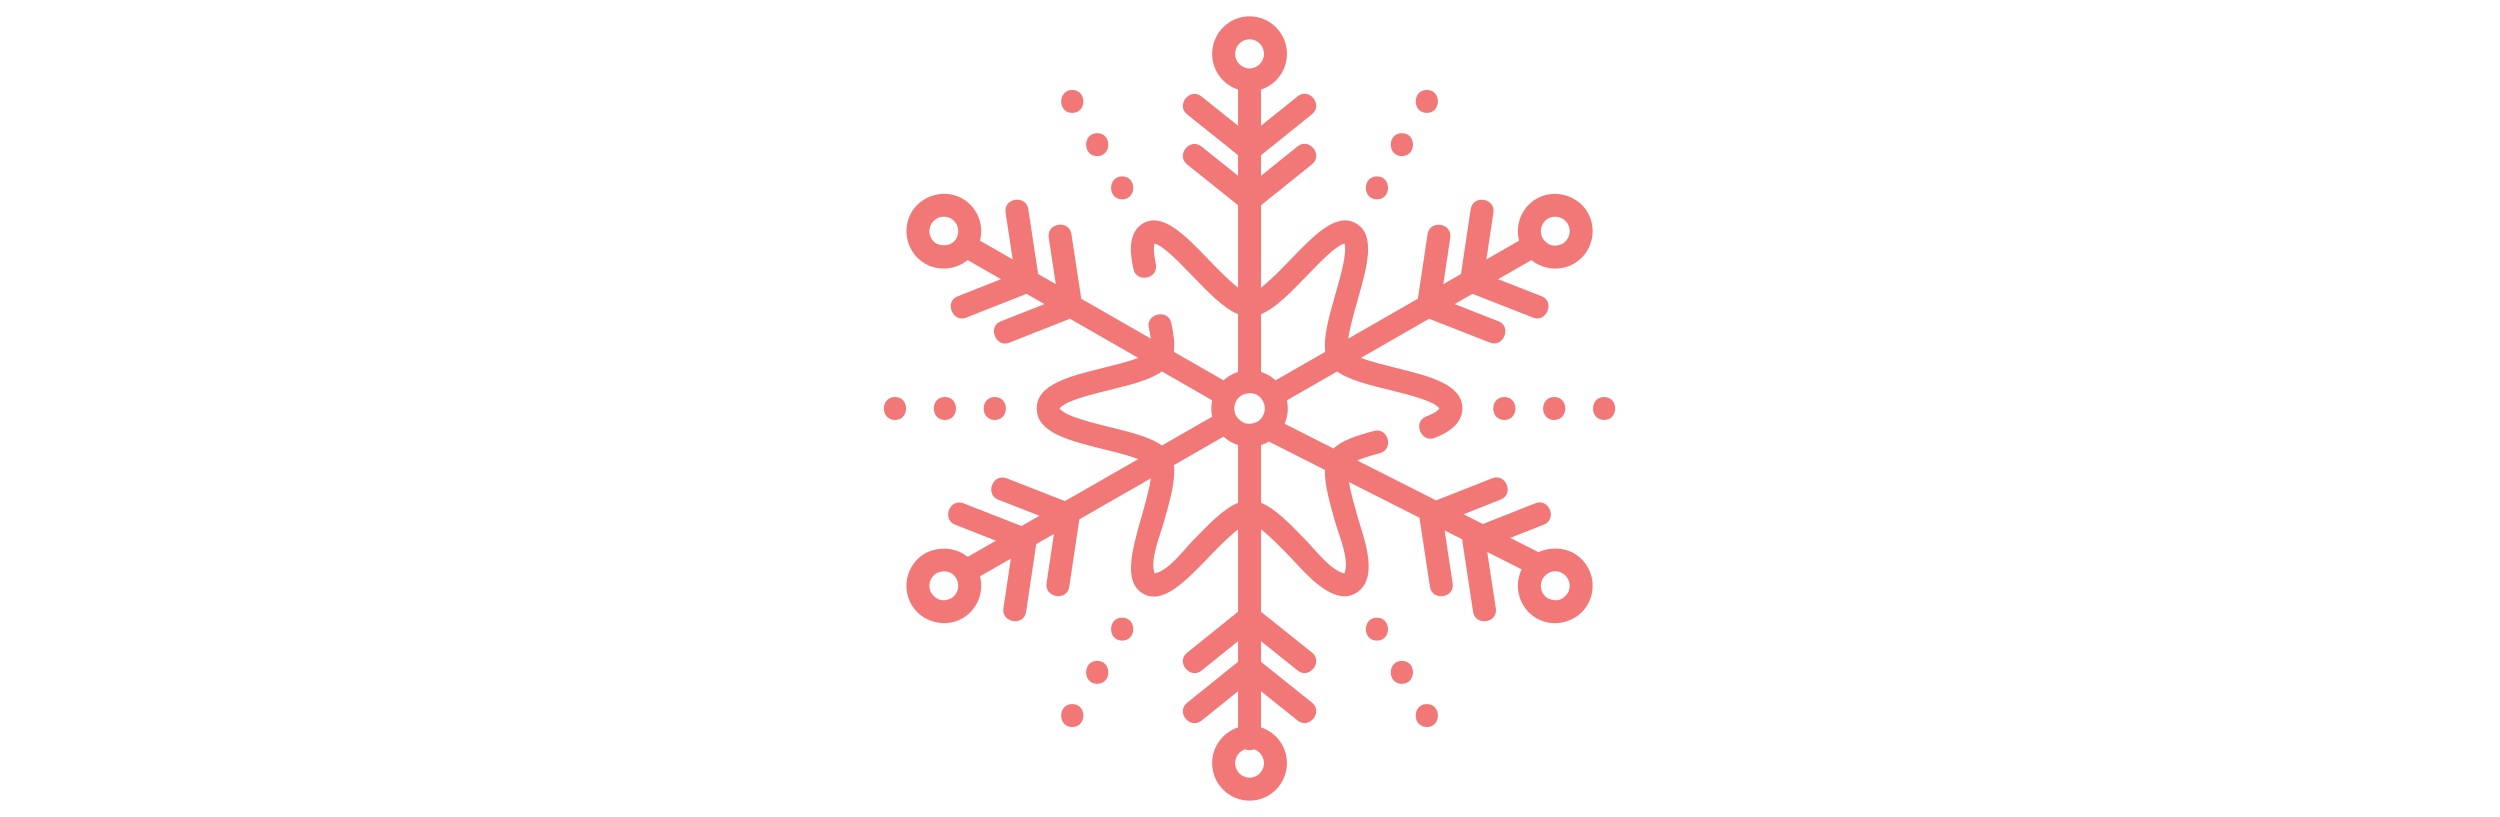 <?xml version="1.0" encoding="UTF-8"?> <svg xmlns="http://www.w3.org/2000/svg" width="1530" height="500" viewBox="0 0 1530 500" fill="none"> <path d="M971.652 130.012C965.543 119.38 951.076 115.385 940.362 121.601C931.256 126.882 927.139 137.545 929.677 147.297L909.68 158.765L913.966 130.103C915.31 121.113 901.402 119.03 900.058 128.023L894.127 167.684L883.302 173.892L887.56 145.419C888.906 136.428 874.996 134.346 873.652 143.339L867.75 182.81L825.147 207.242C826.116 200.306 828.889 190.585 830.805 183.87C836.675 163.301 842.219 143.871 829.899 136.711C817.889 129.729 804.196 143.931 789.698 158.968C784.716 164.136 777.495 171.623 771.753 176.038V125.627L802.941 100.54C810.023 94.842 801.21 83.884 794.126 89.582L771.752 107.582V94.998L802.94 69.91C810.022 64.212 801.21 53.254 794.125 58.953L771.752 76.95V54.818C780.944 51.834 787.612 43.168 787.612 32.966C787.612 20.302 777.343 10 764.721 10C752.098 10 741.829 20.302 741.829 32.965C741.829 43.168 748.497 51.833 757.689 54.817V76.945L735.303 59.028C728.205 53.347 719.418 64.327 726.516 70.007L757.689 94.957V107.577L735.303 89.66C728.205 83.979 719.418 94.959 726.516 100.639L757.689 125.588V176.04C751.947 171.624 744.727 164.138 739.744 158.97C725.246 143.933 711.553 129.734 699.543 136.713C689.128 142.767 692.27 158.034 693.61 164.553C695.443 173.458 709.216 170.625 707.384 161.72C705.592 153.008 706.272 149.926 706.619 149.039C707.459 149.215 709.795 150.052 714.5 153.982C719.132 157.853 724.463 163.382 729.62 168.73C739.816 179.306 748.917 188.741 757.688 192.271V227.595C754.36 228.653 751.372 230.394 748.813 232.772L718.379 215.319C719.002 210.843 718.485 205.18 716.832 197.67C714.877 188.792 701.145 191.814 703.099 200.693C703.675 203.314 704.041 205.458 704.266 207.225L661.727 182.83L655.712 143.278C654.346 134.289 640.442 136.405 641.81 145.392L646.144 173.894L635.349 167.703L629.306 127.963C627.939 118.975 614.036 121.089 615.404 130.077L619.766 158.767L599.765 147.297C602.304 137.545 598.186 126.882 589.08 121.601C578.317 115.36 563.915 119.351 557.79 130.012C551.493 140.97 555.249 155.033 566.164 161.364C574.27 166.066 585.007 165.145 592.202 159.17L612.598 170.867L586.037 181.354C577.706 184.644 583.045 197.656 591.202 194.434L628.212 179.821L639.183 186.112L612.442 196.67C604.112 199.96 609.451 212.972 617.607 209.75L654.796 195.066L696.629 219.057C690.284 221.4 681.388 223.598 675.614 225.025C654.451 230.254 634.462 235.194 634.462 250C634.462 264.806 654.451 269.746 675.614 274.975C681.389 276.402 690.284 278.6 696.629 280.943L651.735 306.689L616.113 292.727C607.647 289.413 602.517 302.502 610.981 305.82L636.09 315.661L625.15 321.934L589.707 308.042C581.242 304.727 576.112 317.818 584.575 321.136L609.504 330.906L592.202 340.83C584.962 334.818 574.372 334.311 566.164 338.636C555.248 344.966 551.493 359.03 557.789 369.988C563.965 380.736 578.322 384.639 589.079 378.399C598.185 373.118 602.302 362.455 599.764 352.703L618.626 341.886L614.073 372.337C612.765 381.078 626.615 383.557 627.981 374.417L634.178 332.968L645.005 326.76L640.479 357.022C639.172 365.763 653.02 368.242 654.387 359.103L660.557 317.841L704.295 292.758C703.327 299.694 700.553 309.414 698.637 316.13C692.767 336.7 687.223 356.129 699.543 363.289C711.554 370.268 725.246 356.068 739.744 341.032C744.727 335.864 751.947 328.377 757.689 323.962V374.373L726.502 399.46C719.32 405.237 728.387 415.992 735.316 410.417L757.688 392.42V405.003L726.501 430.091C719.319 435.868 728.386 446.623 735.315 441.048L757.687 423.051V445.184C748.495 448.168 741.827 456.834 741.827 467.036C741.829 479.698 752.098 490 764.721 490C777.343 490 787.612 479.698 787.612 467.035C787.612 456.832 780.944 448.167 771.752 445.183V423.055L794.138 440.972C801.236 446.654 810.023 435.673 802.926 429.993L771.752 405.043V392.423L794.138 410.34C801.236 416.022 810.023 405.041 802.926 399.361L771.752 374.412V323.96C777.494 328.376 784.714 335.862 789.697 341.03C798.546 350.208 817.529 373.829 832.017 361.394C843.666 351.396 834.084 327.623 830.804 316.128C829.086 310.108 826.679 301.671 825.501 294.992L868.695 316.832L875.132 359.161C876.472 367.972 890.415 366.121 889.034 357.047L884.104 324.623L894.937 330.101C894.914 330.562 894.932 331.031 895.003 331.502L901.538 374.476C902.878 383.287 916.822 381.436 915.441 372.362L910.187 337.812L931.245 348.46C926.028 359.186 929.91 372.336 940.361 378.398C951.094 384.623 965.462 380.761 971.651 369.987C977.948 359.029 974.192 344.966 963.277 338.635C957.017 335.004 948.132 334.719 941.622 337.95L924.289 329.185L944.807 321.084C953.263 317.745 948.099 304.668 939.642 308.004L907.498 320.696L895.702 314.731L918.4 305.768C926.857 302.429 921.692 289.351 913.236 292.688L878.912 306.241L830.628 281.826C833.473 280.606 837.821 279.102 844.48 277.338C853.268 275.009 849.665 261.413 840.877 263.745C829.447 266.774 821.014 269.781 816.098 274.481L786.181 259.353C788.109 254.882 788.644 249.851 787.591 244.99L818.35 227.35C825.459 232.497 837.266 235.419 850.452 238.677C858.321 240.621 866.456 242.631 872.559 244.997C880.012 247.884 880.898 249.97 880.92 249.972C880.907 250.009 880.064 252.064 872.761 254.924C864.42 258.19 869.725 271.215 877.888 268.019C882.115 266.363 894.978 261.327 894.978 249.999C894.978 235.194 874.988 230.253 853.825 225.024C848.05 223.597 839.155 221.399 832.81 219.056L874.608 195.086L911.924 209.712C920.072 212.903 925.481 199.922 917.056 196.619L890.254 186.113L901.193 179.839L938.331 194.396C946.478 197.587 951.888 184.606 943.462 181.303L916.838 170.867L937.238 159.168C944.427 165.138 955.179 166.057 963.276 161.361C974.193 155.034 977.948 140.97 971.652 130.012V130.012ZM799.821 168.73C804.977 163.382 810.308 157.852 814.941 153.982C819.634 150.061 821.971 149.219 822.815 149.04C823.111 149.825 823.677 152.317 822.637 158.623C821.61 164.844 819.41 172.555 817.282 180.012C813.329 193.862 809.806 206.218 811.077 215.312L780.639 232.767C778.124 230.423 775.101 228.681 771.753 227.626V192.271C780.523 188.741 789.624 179.306 799.821 168.73V168.73ZM756.631 254.725C754.039 250.215 755.576 244.43 760.058 241.831C764.549 239.63 769.906 240.219 772.811 245.275C775.403 249.785 773.866 255.57 769.384 258.169C764.182 260.561 759.931 259.413 756.631 254.725V254.725ZM764.721 24.062C769.589 24.062 773.55 28.056 773.55 32.965C773.55 37.874 769.589 41.868 764.721 41.868C759.852 41.868 755.891 37.875 755.891 32.965C755.891 28.055 759.852 24.062 764.721 24.062V24.062ZM585.262 145.946C582.647 150.496 577.485 150.852 573.219 149.2C568.986 146.745 567.533 141.28 569.982 137.019C572.449 132.728 577.941 131.396 582.025 133.766C586.259 136.221 587.71 141.685 585.262 145.946ZM678.987 261.323C671.119 259.379 662.983 257.369 656.88 255.003C649.428 252.116 648.541 250.03 648.519 250.028C648.532 249.991 649.392 247.898 656.88 244.998C662.983 242.633 671.119 240.622 678.987 238.678C692.174 235.419 703.98 232.497 711.09 227.351L741.86 244.997C741.149 248.257 741.126 251.674 741.849 255.011L711.09 272.651C703.981 267.503 692.174 264.581 678.987 261.323ZM582.025 366.234C577.114 368.493 573.099 367.409 569.982 362.981C567.533 358.72 568.987 353.255 573.219 350.8C577.506 348.713 582.55 349.337 585.262 354.054C587.71 358.315 586.259 363.779 582.025 366.234ZM729.621 331.27C723.958 337.143 715.284 349.126 706.627 350.96C703.59 342.908 709.957 327.71 712.161 319.987C716.113 306.138 719.635 293.78 718.365 284.688L748.803 267.232C751.318 269.576 754.342 271.318 757.689 272.373V307.728C748.918 311.259 739.817 320.694 729.621 331.27V331.27ZM764.721 475.938C759.852 475.938 755.891 471.944 755.891 467.035C755.891 463.093 758.448 459.745 761.977 458.578C762.82 458.936 763.747 459.135 764.722 459.135C765.696 459.135 766.623 458.936 767.467 458.578C770.994 459.745 773.552 463.092 773.552 467.035C773.55 471.944 769.589 475.938 764.721 475.938V475.938ZM817.281 319.988C819.545 327.921 826.013 342.476 822.815 350.961C814.568 349.214 805.341 336.996 799.821 331.271C789.624 320.695 780.523 311.26 771.752 307.73V272.402C773.365 271.889 774.937 271.205 776.438 270.335C776.483 270.309 776.527 270.28 776.572 270.254L810.832 287.578C810.532 296.323 813.732 307.553 817.281 319.988V319.988ZM951.832 349.611C953.358 349.611 954.864 350.013 956.222 350.801C960.456 353.256 961.908 358.721 959.459 362.982C956.342 367.41 952.327 368.494 947.416 366.235C943.182 363.78 941.73 358.315 944.179 354.055C946.127 351.123 948.678 349.641 951.832 349.611ZM956.222 149.199C951.31 151.458 947.296 150.373 944.179 145.945C941.73 141.685 943.182 136.22 947.416 133.765C951.501 131.396 956.992 132.727 959.459 137.018C961.908 141.28 960.456 146.744 956.222 149.199Z" fill="#F27777"></path> <path d="M608.802 242.969C599.753 242.969 599.738 257.031 608.802 257.031C617.851 257.031 617.866 242.969 608.802 242.969Z" fill="#F27777"></path> <path d="M578.266 242.969C569.217 242.969 569.202 257.031 578.266 257.031C587.315 257.031 587.33 242.969 578.266 242.969Z" fill="#F27777"></path> <path d="M547.73 242.969C538.681 242.969 538.666 257.031 547.73 257.031C556.778 257.031 556.793 242.969 547.73 242.969Z" fill="#F27777"></path> <path d="M981.712 242.969C972.663 242.969 972.648 257.031 981.712 257.031C990.76 257.031 990.775 242.969 981.712 242.969Z" fill="#F27777"></path> <path d="M951.175 257.031C960.224 257.031 960.239 242.969 951.175 242.969C942.127 242.969 942.112 257.031 951.175 257.031Z" fill="#F27777"></path> <path d="M920.639 257.031C929.688 257.031 929.703 242.969 920.639 242.969C911.59 242.969 911.575 257.031 920.639 257.031Z" fill="#F27777"></path> <path d="M842.679 377.998C833.631 377.998 833.616 392.06 842.679 392.06C851.728 392.06 851.743 377.998 842.679 377.998Z" fill="#F27777"></path> <path d="M857.948 404.444C848.9 404.444 848.885 418.506 857.948 418.506C866.996 418.506 867.011 404.444 857.948 404.444Z" fill="#F27777"></path> <path d="M873.217 430.889C864.168 430.889 864.153 444.951 873.217 444.951C882.264 444.951 882.279 430.889 873.217 430.889Z" fill="#F27777"></path> <path d="M656.225 69.111C665.273 69.111 665.288 55.049 656.225 55.049C647.177 55.049 647.162 69.111 656.225 69.111Z" fill="#F27777"></path> <path d="M671.493 95.556C680.542 95.556 680.557 81.494 671.493 81.494C662.445 81.494 662.43 95.556 671.493 95.556Z" fill="#F27777"></path> <path d="M686.762 122.002C695.811 122.002 695.826 107.94 686.762 107.94C677.713 107.94 677.698 122.002 686.762 122.002Z" fill="#F27777"></path> <path d="M842.679 122.002C851.728 122.002 851.743 107.94 842.679 107.94C833.632 107.94 833.617 122.002 842.679 122.002Z" fill="#F27777"></path> <path d="M857.948 95.556C866.997 95.556 867.012 81.494 857.948 81.494C848.9 81.494 848.885 95.556 857.948 95.556Z" fill="#F27777"></path> <path d="M873.217 69.111C882.265 69.111 882.28 55.049 873.217 55.049C864.168 55.049 864.153 69.111 873.217 69.111Z" fill="#F27777"></path> <path d="M656.225 430.889C647.176 430.889 647.161 444.951 656.225 444.951C665.273 444.951 665.288 430.889 656.225 430.889Z" fill="#F27777"></path> <path d="M671.493 404.444C662.444 404.444 662.429 418.506 671.493 418.506C680.542 418.506 680.557 404.444 671.493 404.444Z" fill="#F27777"></path> <path d="M686.762 377.998C677.713 377.998 677.698 392.06 686.762 392.06C695.81 392.06 695.825 377.998 686.762 377.998Z" fill="#F27777"></path> </svg> 